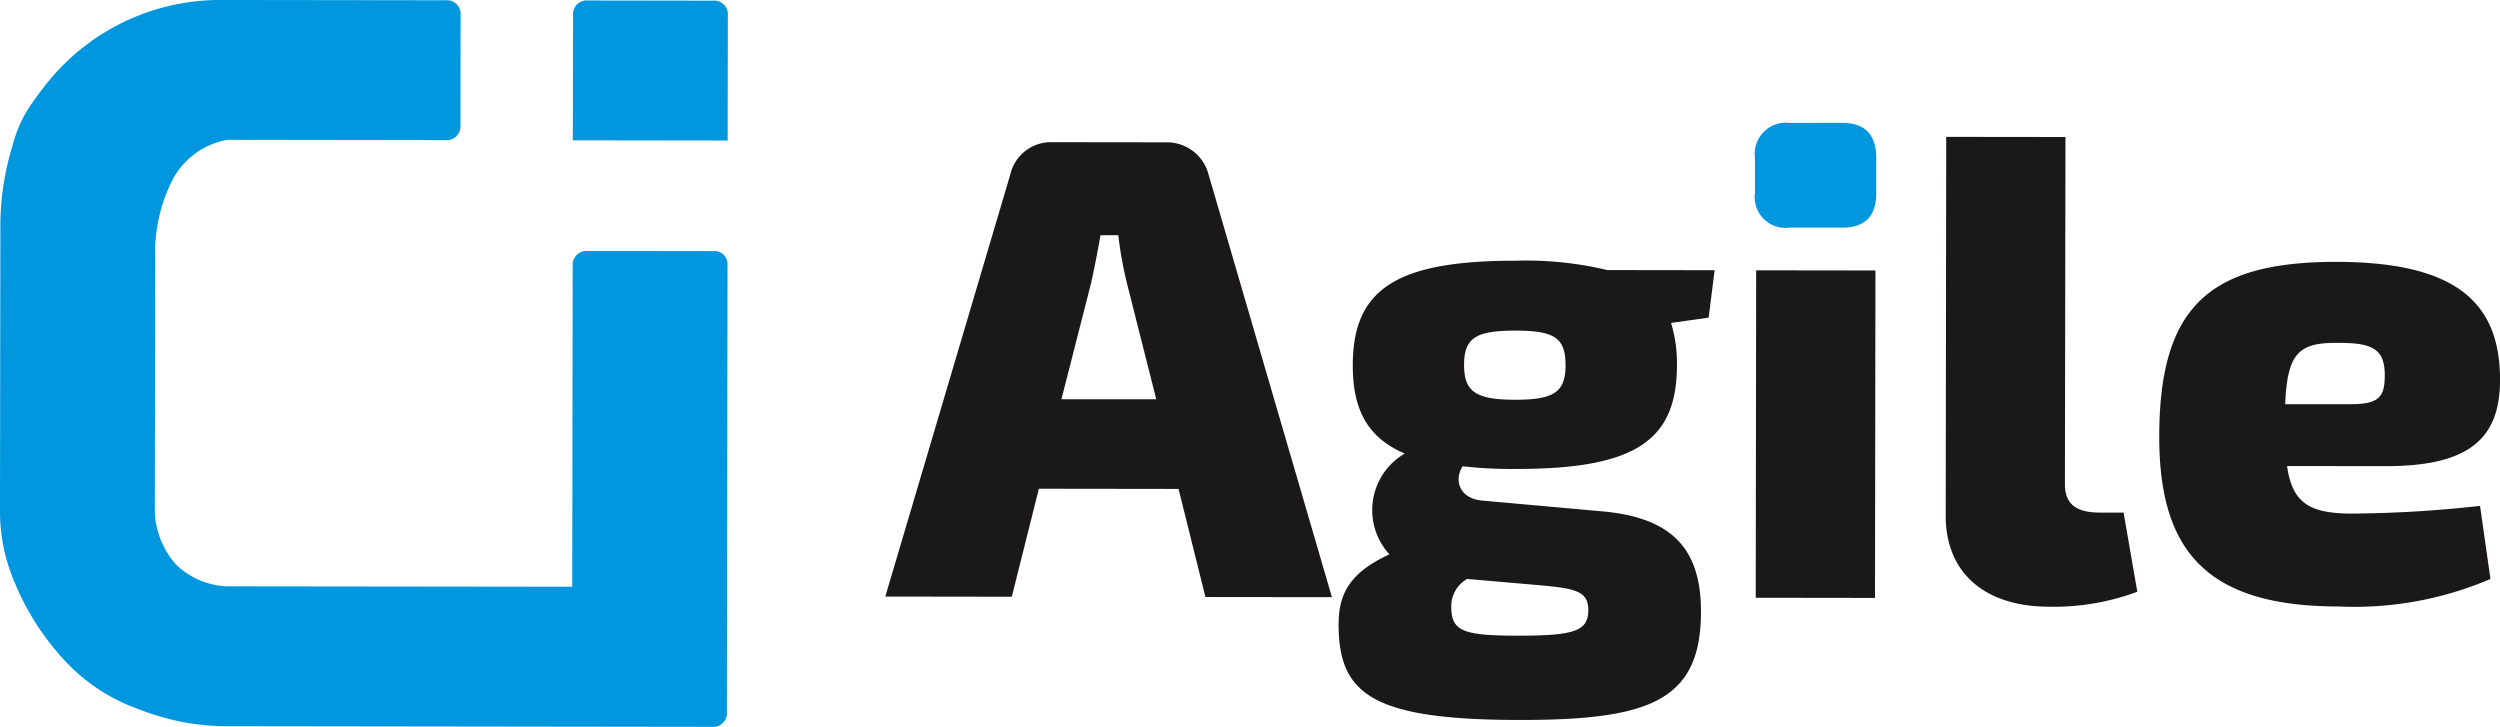 <svg xmlns="http://www.w3.org/2000/svg" xmlns:xlink="http://www.w3.org/1999/xlink" width="120" height="34.89" viewBox="0 0 120 34.89"><defs><clipPath id="a"><rect width="120" height="34.89" fill="none"></rect></clipPath></defs><g transform="translate(0 0)"><g transform="translate(0 0)" clip-path="url(#a)"><path d="M41.753,22.156l-1.3,5.185-6.072-.009L40.383,7.068a2,2,0,0,1,1.995-1.546l5.5.007A2.062,2.062,0,0,1,49.9,7.082L55.82,27.361l-6.072-.007-1.29-5.189Zm4.22-9.893a18.828,18.828,0,0,1-.408-2.278h-.854c-.127.727-.287,1.55-.446,2.277l-1.43,5.6,4.553,0Z" transform="translate(8.113 1.303)" fill="#1a1818"></path><path d="M67.942,13.111a6.6,6.6,0,0,1,.283,2.023c0,3.636-2,4.993-7.756,4.986a20.6,20.6,0,0,1-2.529-.129c-.381.567-.256,1.517.915,1.645l5.724.514c3.446.288,4.8,1.84,4.8,4.813,0,4.3-2.473,5.213-8.735,5.206-7.054-.011-8.664-1.243-8.659-4.6,0-1.518.6-2.5,2.44-3.35a3.141,3.141,0,0,1,.734-4.838c-1.771-.761-2.5-2.089-2.493-4.239,0-3.638,2.063-5.027,7.85-5.018a16.649,16.649,0,0,1,4.364.449l5.154.007-.287,2.277ZM61.474,25.687l-3.32-.288a1.506,1.506,0,0,0-.761,1.358c0,1.169.63,1.362,3.191,1.366,2.72,0,3.385-.218,3.387-1.23,0-.948-.693-1.046-2.5-1.206m1.407-10.56c0-1.3-.536-1.645-2.4-1.648-1.9,0-2.468.344-2.47,1.641s.566,1.676,2.465,1.678c1.866,0,2.405-.376,2.407-1.672" transform="translate(12.268 2.39)" fill="#1a1818"></path><path d="M72.334,4.772c1.107,0,1.644.572,1.641,1.709l0,1.645c0,1.138-.539,1.675-1.645,1.674l-2.5,0a1.479,1.479,0,0,1-1.675-1.678l0-1.646a1.5,1.5,0,0,1,1.679-1.7Z" transform="translate(16.085 1.125)" fill="#0097df"></path><rect width="15.718" height="5.725" transform="translate(84.275 28.693) rotate(-89.923)" fill="#1a1818"></rect><path d="M81.284,21.988c0,.949.536,1.361,1.674,1.362H84.1l.659,3.8a11.489,11.489,0,0,1-4.239.718c-3.067,0-4.963-1.618-4.958-4.369l.025-18.184,5.724.007Z" transform="translate(17.832 1.254)" fill="#1a1818"></path><path d="M99.252,21.881l.5,3.51a16.627,16.627,0,0,1-7.307,1.32c-6.294-.01-8.6-2.638-8.591-8.171.009-6.2,2.383-8.378,8.519-8.37,5.662.009,7.809,1.908,7.838,5.578.027,2.877-1.43,4.233-5.51,4.228l-4.712-.006c.251,1.771,1.072,2.279,3.1,2.282a57.862,57.862,0,0,0,6.168-.371M89.9,17l3.194,0c1.361,0,1.583-.409,1.585-1.389,0-1.234-.569-1.55-2.149-1.552C90.6,14.026,90,14.469,89.9,17" transform="translate(19.79 2.4)" fill="#1a1818"></path><path d="M28.969.028,22.974.019a.66.66,0,0,0-.718.719l-.01,5.993,7.432.01L29.687.748a.66.66,0,0,0-.718-.721" transform="translate(5.25 0.004)" fill="#0097df"></path><path d="M34.272,12.053l-6.192-.006a.672.672,0,0,0-.591.718l-.022,15.4L10.9,28.145a3.716,3.716,0,0,1-2.46-1.056,4.054,4.054,0,0,1-1.009-2.5L7.449,12.46a7.752,7.752,0,0,1,.884-3.927,3.728,3.728,0,0,1,2.576-1.821l10.471.015a.662.662,0,0,0,.722-.719L22.11.734A.663.663,0,0,0,21.39.014L10.63,0A10.649,10.649,0,0,0,2.482,3.717,16.638,16.638,0,0,0,1.435,5.1,6.25,6.25,0,0,0,.609,6.963a13.143,13.143,0,0,0-.591,3.954L0,24.342a8.846,8.846,0,0,0,.243,2.246,9.749,9.749,0,0,0,.491,1.446,12.484,12.484,0,0,0,2.392,3.694,8.788,8.788,0,0,0,3.338,2.241,12.973,12.973,0,0,0,1.952.616,11.416,11.416,0,0,0,2.6.273l23.157.032a.659.659,0,0,0,.718-.718l.03-21.451a.628.628,0,0,0-.648-.669" transform="translate(0 -0.001)" fill="#0097df"></path></g></g></svg>